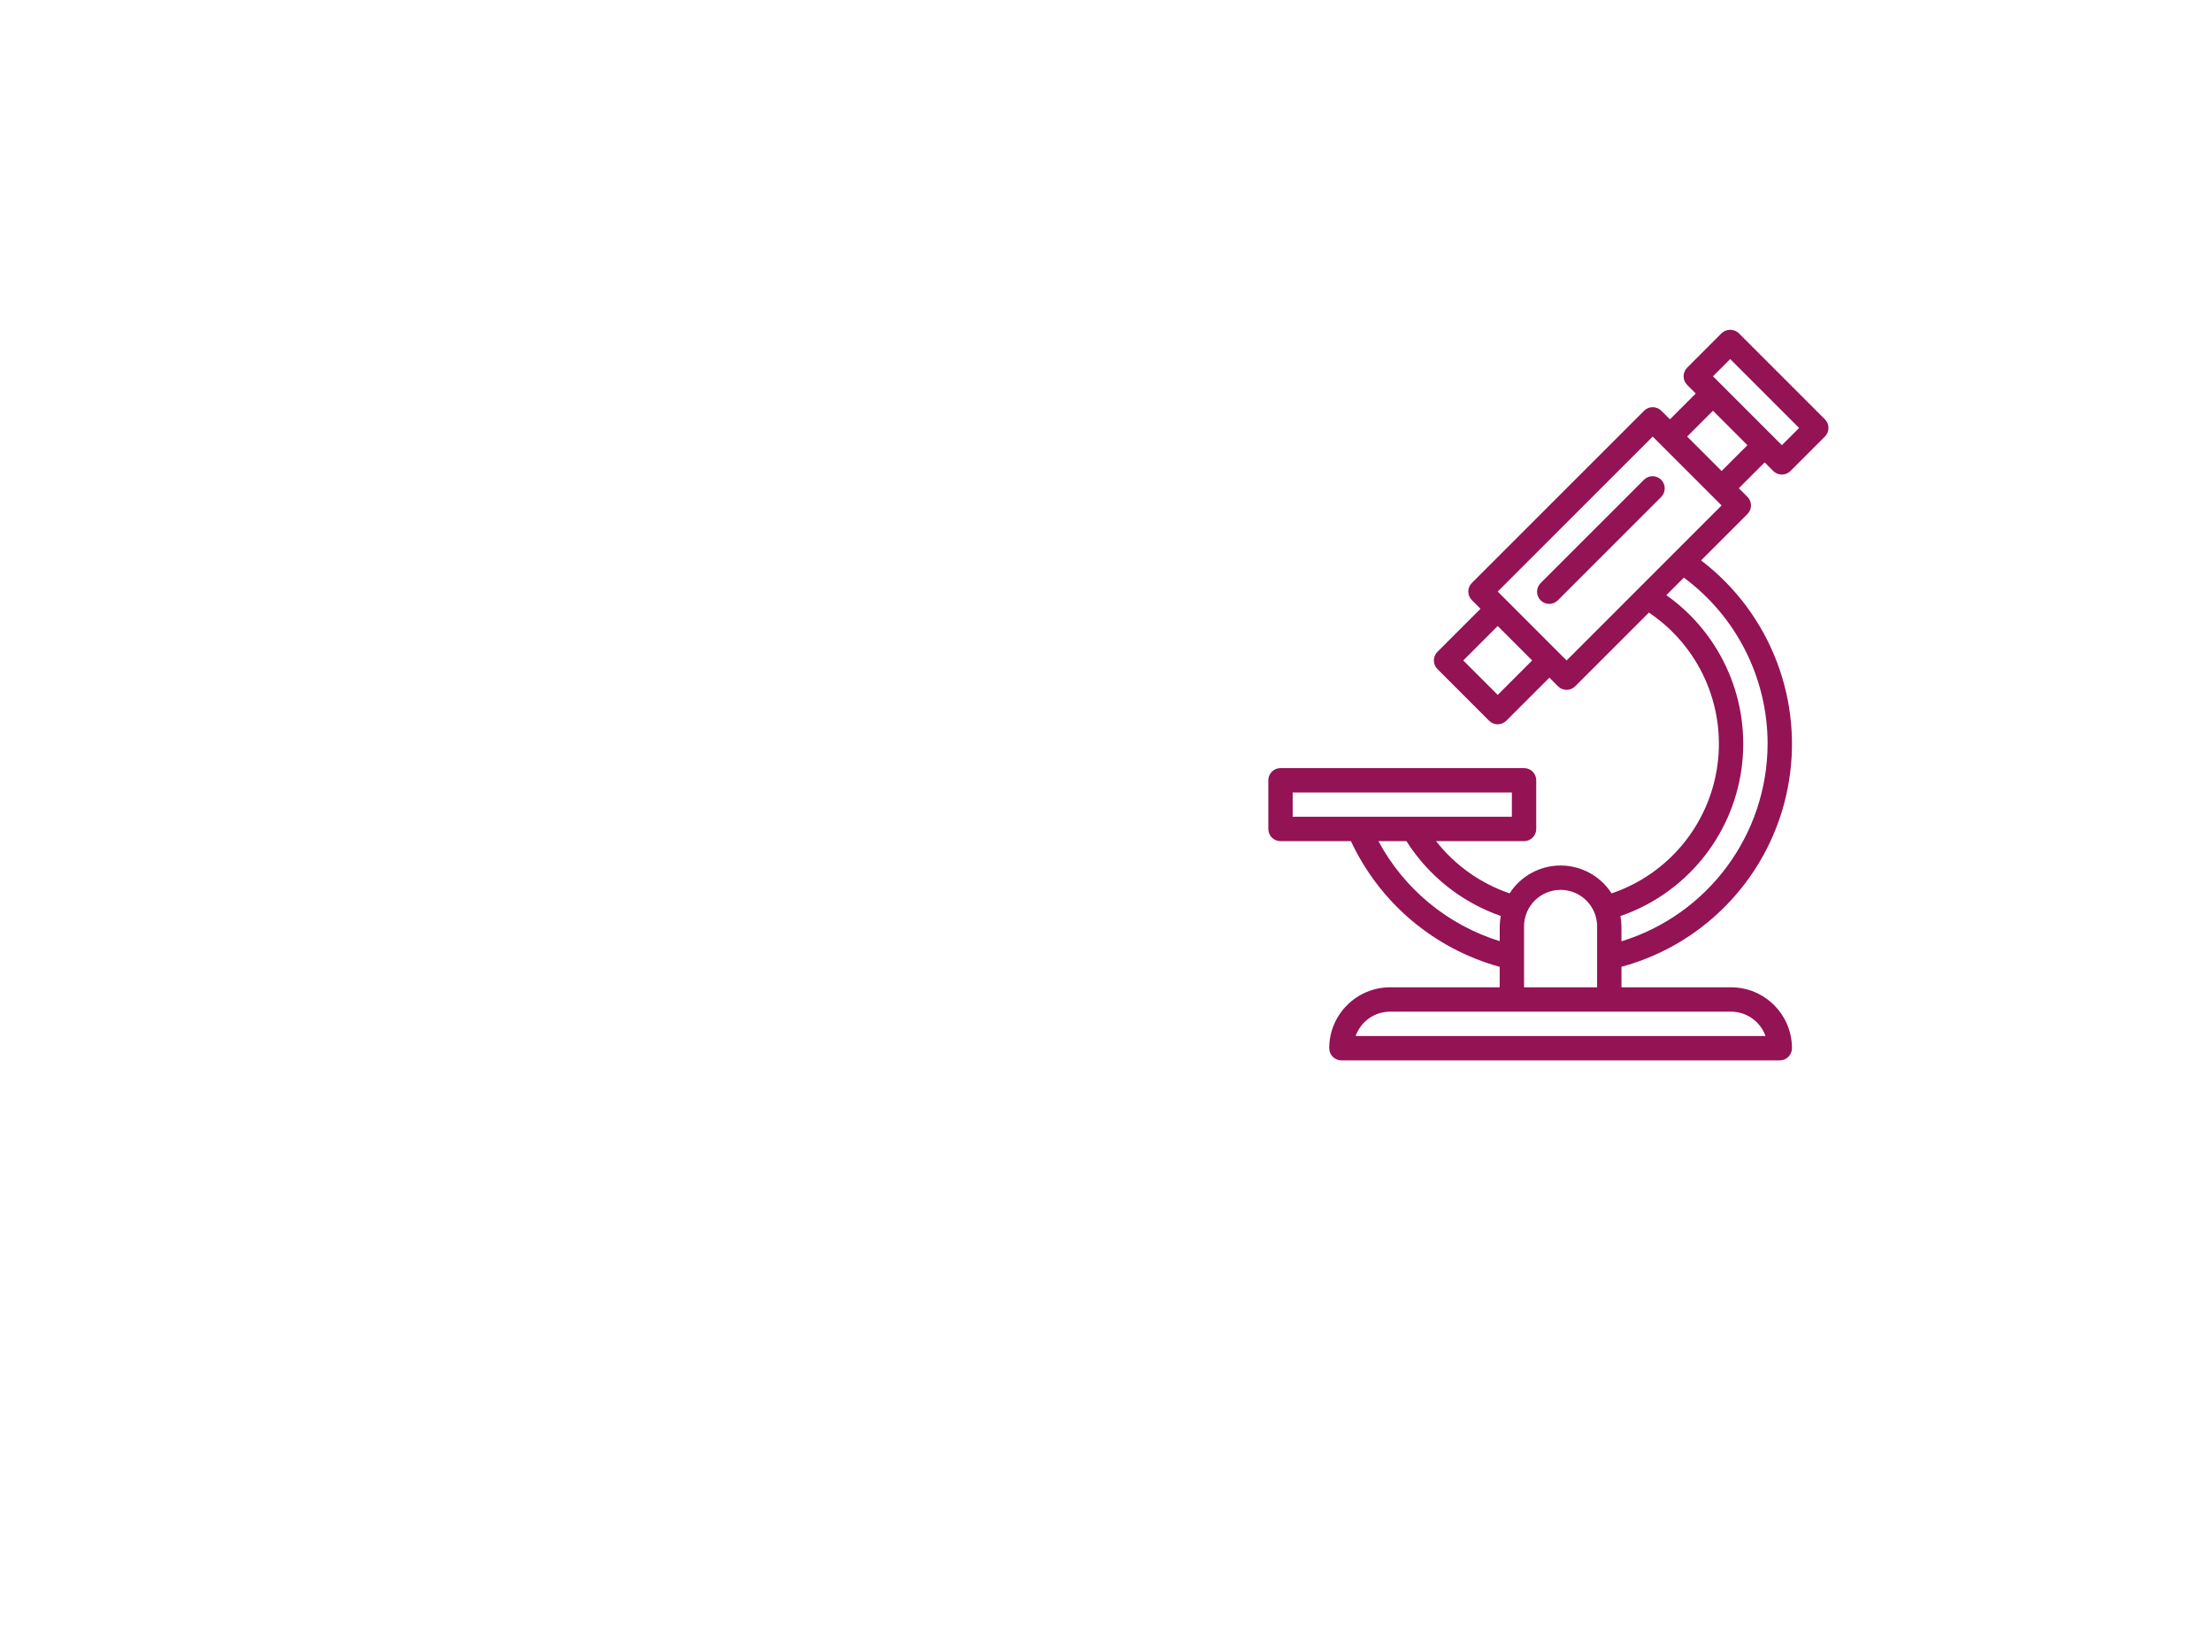 <?xml version="1.0" encoding="utf-8"?>
<!-- Generator: Adobe Illustrator 16.0.4, SVG Export Plug-In . SVG Version: 6.00 Build 0)  -->
<!DOCTYPE svg PUBLIC "-//W3C//DTD SVG 1.1//EN" "http://www.w3.org/Graphics/SVG/1.1/DTD/svg11.dtd">
<svg version="1.1" id="Layer_1" xmlns="http://www.w3.org/2000/svg" xmlns:xlink="http://www.w3.org/1999/xlink" x="0px" y="0px"
	 width="375px" height="280px" viewBox="0 0 375 280" enable-background="new 0 0 375 280" xml:space="preserve">
<g id="קוביות" display="none">
	<rect x="150" y="-26" display="inline" fill="#940063" width="225" height="87"/>
</g>
<g>
	<path fill="#941354" d="M300.62,79.846c0.808,0.805,2.113,0.805,2.92,0l5.838-5.842c0.808-0.807,0.808-2.113,0-2.919L294.78,56.489
		c-0.818-0.774-2.101-0.774-2.92,0l-5.838,5.84c-0.805,0.807-0.805,2.113,0,2.92l1.459,1.459l-4.379,4.379l-1.461-1.459
		c-0.806-0.807-2.112-0.807-2.918,0l-29.197,29.195c-0.806,0.807-0.806,2.113,0,2.92l1.46,1.459l-7.298,7.3
		c-0.807,0.806-0.807,2.112,0,2.919l8.758,8.76c0.805,0.807,2.112,0.807,2.919,0l7.3-7.299l1.46,1.459
		c0.807,0.807,2.113,0.807,2.919,0l12.495-12.492c8.463,5.676,12.972,15.662,11.63,25.766c-1.343,10.102-8.304,18.565-17.957,21.832
		c-1.89-2.944-5.147-4.725-8.646-4.725s-6.757,1.78-8.648,4.725c-4.921-1.684-9.249-4.759-12.461-8.852h14.914
		c1.141,0,2.065-0.924,2.065-2.064v-8.258c0-1.141-0.925-2.064-2.065-2.064h-41.289c-1.14,0-2.064,0.924-2.064,2.064v8.258
		c0,1.141,0.925,2.064,2.064,2.064h11.943c4.879,10.453,14.098,18.24,25.217,21.307v3.466h-18.58
		c-5.697,0.007-10.315,4.626-10.322,10.324c0,1.141,0.925,2.065,2.064,2.065h74.322c1.14,0,2.064-0.925,2.064-2.065
		c-0.007-5.698-4.626-10.317-10.323-10.324h-18.58v-3.474c14.386-3.896,25.31-15.625,28.174-30.25
		c2.865-14.624-2.826-29.605-14.678-38.642l7.857-7.857c0.805-0.806,0.805-2.112,0-2.919l-1.46-1.459l4.381-4.379L300.62,79.846z
		 M293.321,60.868L305,72.548l-2.92,2.918l-11.679-11.678L293.321,60.868z M253.906,117.802l-5.839-5.84l5.839-5.839l5.839,5.839
		L253.906,117.802z M219.146,134.336h37.161v4.128h-37.161V134.336z M233.685,142.593h4.747c3.752,5.909,9.387,10.379,15.995,12.684
		c-0.11,0.584-0.171,1.174-0.178,1.769v2.499C245.435,156.81,238.05,150.722,233.685,142.593L233.685,142.593z M299.308,175.628
		h-69.486c0.878-2.474,3.216-4.128,5.84-4.131h57.806C296.091,171.5,298.43,173.154,299.308,175.628L299.308,175.628z
		 M258.37,167.367v-10.322c0-3.421,2.774-6.193,6.194-6.193c3.421,0,6.193,2.772,6.193,6.193v10.322H258.37z M299.661,126.077
		c-0.028,15.387-10.07,28.965-24.774,33.496v-2.528c-0.009-0.589-0.068-1.177-0.178-1.755c10.95-3.773,18.87-13.355,20.511-24.822
		c1.643-11.465-3.27-22.885-12.723-29.576l2.966-2.971C294.39,104.526,299.657,114.972,299.661,126.077L299.661,126.077z
		 M265.584,111.962l-11.678-11.679l26.276-26.276l11.678,11.678L265.584,111.962z M291.86,79.846l-5.838-5.842l4.379-4.379
		l2.92,2.919l2.92,2.922L291.86,79.846z M291.86,79.846"/>
	<path fill="#941354" d="M278.724,81.307l-17.519,17.517c-0.397,0.385-0.625,0.914-0.63,1.468c-0.006,0.554,0.214,1.087,0.605,1.478
		c0.391,0.391,0.923,0.608,1.477,0.604c0.554-0.005,1.083-0.232,1.468-0.63l17.517-17.518c0.782-0.811,0.771-2.099-0.025-2.895
		C280.821,80.534,279.533,80.523,278.724,81.307L278.724,81.307z M278.724,81.307"/>
</g>
</svg>
